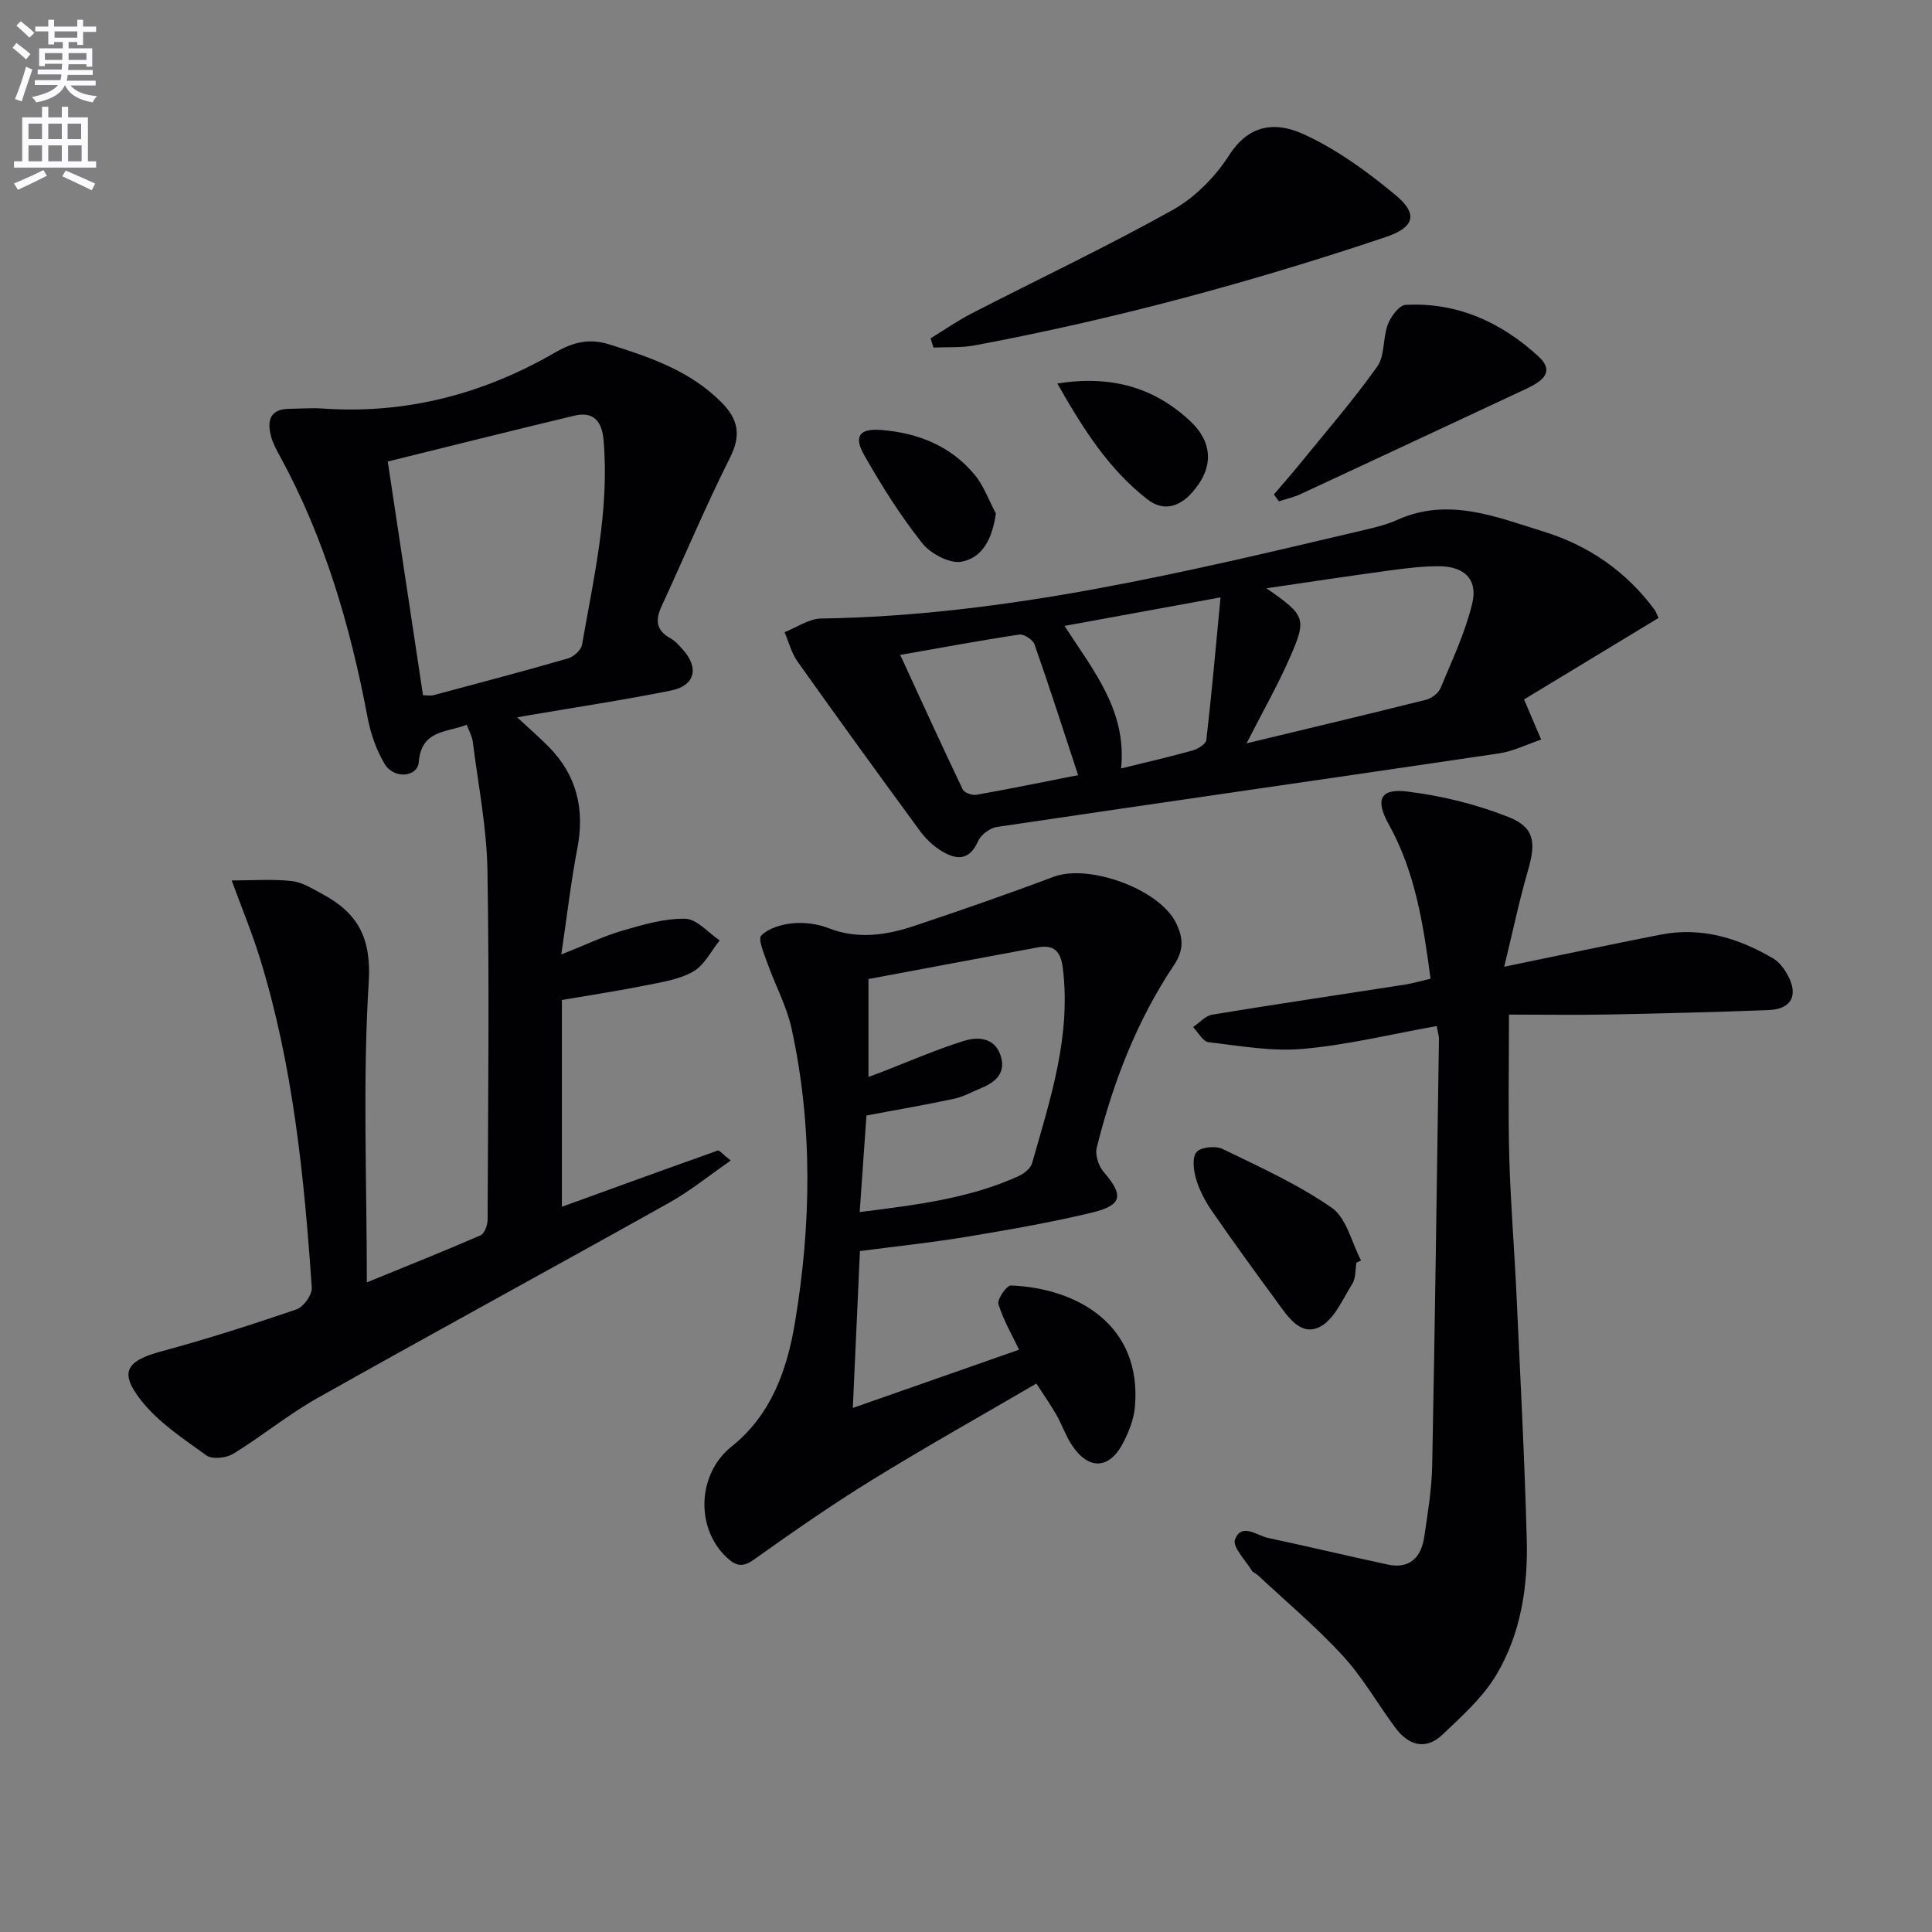 <svg enable-background="new 0 0 400 400" viewBox="0 0 400 400" xmlns="http://www.w3.org/2000/svg"><rect x="0" y="0" width="400" height="400" fill="#808080" stroke="none"/><path d="m2.6 9.9.8-1c.9.7 1.9 1.4 2.9 2.3l-.9 1.1c-1.1-1-2-1.8-2.8-2.4zm.5 10.6c.9-2.1 1.6-4.3 2.3-6.7.4.2.8.4 1.3.6-.7 2.1-1.5 4.3-2.2 6.6zm.3-15.2.9-.9c1 .8 2 1.6 2.8 2.4l-1 1c-.9-.9-1.8-1.7-2.7-2.5zm12.6-1.2h1.2v1.4h2.7v1.1h-2.7v2.7h-1.2v-.6h-1.8v1.3h4.9v3.8h-1.2v-.5h-3.7c0 .4-.1.9-.1 1.2h5.1v1h-5.2c0 .5-.1.9-.2 1.2h6v1h-5.2c1.1 1.3 2.9 2 5.5 2.2-.4.4-.7.8-.9 1.3-2.9-.5-4.8-1.6-5.7-3.5h-.1c-.8 1.7-2.7 2.9-5.9 3.5-.2-.4-.6-.8-.9-1.1 2.8-.6 4.6-1.4 5.4-2.5h-4.8v-1h5.3c.1-.3.2-.7.2-1.2h-4.9v-1h5c0-.4 0-.8.1-1.2h-3.6v.5h-1.2v-3.7h4.9v-1.3h-1.8v.5h-1.2v-2.7h-2.7v-1h2.7v-1.4h1.2v1.4h4.8zm-6.7 8.3h3.6c0-.4 0-.9 0-1.4h-3.6zm1.9-4.6h4.8v-1.3h-4.7v1.3zm6.7 3.2h-3.7v1.4h3.7z" fill="#fbfafc"/><path d="m8.7 22.1h1.3v2.2h2.8v-2.2h1.3v2.2h4.1v9.1h1.7v1.3h-17v-1.3h1.7v-9.1h4.1zm.3 13.1.7 1.2c-1.8.9-3.8 1.9-6 2.9-.2-.4-.5-.8-.8-1.3 2.3-1 4.4-1.9 6.1-2.8zm-3.1-6.4h2.8v-3.2h-2.8zm0 4.6h2.8v-3.3h-2.8zm4.1-4.6h2.8v-3.2h-2.8zm0 4.6h2.8v-3.3h-2.8zm3.6 1.9c2.1.9 4.1 1.8 6.1 2.7l-.7 1.4c-2.2-1.1-4.2-2-6.1-2.9zm3.2-9.7h-2.8v3.2h2.8zm-2.7 7.8h2.8v-3.3h-2.8z" fill="#fbfafc"/><g fill="#010104"><path d="m107.08 148.52c2.49 2.31 4.57 4.12 6.51 6.08 5.85 5.91 7.5 12.94 5.94 21.06-1.31 6.8-2.09 13.7-3.32 21.95 5.13-2.03 8.81-3.82 12.69-4.94 4.24-1.23 8.67-2.55 12.99-2.45 2.4.05 4.74 2.9 7.11 4.49-1.8 2.21-3.18 5.14-5.49 6.45-2.93 1.66-6.57 2.19-9.97 2.88-5.35 1.08-10.76 1.89-17.21 3v42.81c10.3-3.74 21.27-7.73 32.28-11.64.32-.11.97.72 2.68 2.07-4.57 3.17-8.46 6.34-12.77 8.75-24.22 13.55-48.6 26.81-72.79 40.42-6.07 3.42-11.52 7.92-17.47 11.56-1.43.88-4.33 1.17-5.53.31-4.79-3.44-9.94-6.84-13.52-11.39-4.63-5.87-3.02-8.19 4.18-10.14 9.44-2.55 18.76-5.54 28.01-8.7 1.45-.5 3.25-3.03 3.15-4.5-1.58-23.04-3.88-46.01-10.74-68.21-1.6-5.18-3.69-10.21-5.84-16.09 4.42 0 8.47-.32 12.43.12 2.2.25 4.34 1.61 6.38 2.71 7.27 3.92 10.14 9.03 9.56 18.24-1.27 20.35-.39 40.84-.39 62.14 8.32-3.4 15.98-6.45 23.54-9.74.82-.36 1.46-2.11 1.46-3.22.1-24.12.38-48.24-.03-72.35-.15-8.9-1.93-17.78-3.04-26.66-.14-1.1-.75-2.14-1.25-3.47-4.24 1.64-9.37 1.04-9.93 7.72-.26 3.14-5.12 3.56-7.03.43-1.76-2.89-2.93-6.33-3.57-9.68-3.56-18.87-8.88-37.11-18.13-54.06-.71-1.31-1.47-2.65-1.84-4.07-.83-3.18-.38-5.72 3.77-5.76 2.29-.02 4.59-.22 6.87-.06 17.28 1.21 33.31-3 48.16-11.6 3.79-2.19 7.14-2.96 11.24-1.67 8.45 2.66 16.74 5.47 23.22 12.01 3.49 3.52 4.09 6.81 1.73 11.48-5.06 10.06-9.41 20.49-14.15 30.72-1.33 2.88-1.13 5.02 1.86 6.64.99.54 1.79 1.49 2.57 2.36 3.38 3.79 2.49 7.45-2.49 8.45-9.75 1.96-19.6 3.44-29.41 5.12-.59.1-1.19.21-2.42.43zm-19.5-4.57c.9 0 1.57.14 2.16-.02 9.3-2.48 18.6-4.94 27.85-7.61 1.18-.34 2.72-1.72 2.91-2.82 2.45-14.02 5.71-27.97 4.46-42.4-.34-3.91-2.1-5.99-6.09-5.03-12.83 3.07-25.63 6.28-38.59 9.48 2.51 16.64 4.86 32.2 7.3 48.4z"/><path d="m297.46 212.43c-9.4 1.68-18.47 3.91-27.67 4.73-6.44.58-13.08-.62-19.58-1.39-1.18-.14-2.14-2.04-3.2-3.13 1.32-.88 2.54-2.33 3.97-2.57 13.26-2.18 26.57-4.14 39.85-6.21 1.62-.25 3.21-.73 5.35-1.23-1.48-11.13-3.14-22.04-8.64-31.93-2.81-5.05-1.91-7.52 3.82-6.82 7.13.87 14.33 2.65 21 5.29 5.38 2.13 5.66 5.31 4 11.02-1.82 6.27-3.16 12.69-4.93 19.96 11.69-2.41 22.04-4.62 32.41-6.65 8.42-1.64 16.11.72 23.3 4.95 1.21.71 2.21 2.05 2.92 3.32 2.38 4.27.87 7.18-3.94 7.36-10.97.41-21.95.7-32.92.91-6.79.13-13.59.02-20.78.02 0 10.67-.2 20.11.06 29.53.26 9.46 1.05 18.91 1.49 28.38.78 16.94 1.68 33.89 2.13 50.84.26 9.73-1.24 19.43-6.26 27.88-2.79 4.7-7.13 8.59-11.17 12.43-3.49 3.32-7.05 2.26-9.77-1.4-3.67-4.93-6.73-10.39-10.86-14.88-5.48-5.97-11.74-11.22-17.68-16.77-.36-.34-.95-.5-1.19-.89-1.3-2.15-4.04-4.92-3.48-6.42 1.34-3.58 4.52-.84 6.87-.34 8.26 1.75 16.47 3.73 24.73 5.5 4.57.98 6.95-1.48 7.58-5.7.73-4.92 1.55-9.88 1.65-14.83.58-29.46.96-58.93 1.4-88.4-.01-.5-.18-.98-.46-2.56z"/><path d="m178.04 259.02c-.5 11.14-.97 21.38-1.47 32.48 11.96-4.19 23.42-8.21 34.42-12.06-1.39-2.93-3.24-6.06-4.28-9.45-.3-.98 1.72-3.88 2.59-3.85 13.93.59 27.11 8.26 25.68 25.09-.22 2.56-1.25 5.2-2.45 7.51-2.86 5.52-7.18 5.66-10.62.44-1.27-1.93-2.03-4.19-3.17-6.21-1.14-2-2.47-3.89-4.17-6.52-11.57 6.76-22.98 13.15-34.1 20.01-8.35 5.15-16.41 10.76-24.4 16.45-2.33 1.66-3.71 1.3-5.55-.4-6.6-6.11-6.15-17.37.94-23.02 8.22-6.55 11.49-15.88 13.12-25.62 3.39-20.31 3.72-40.72-.7-60.95-1.01-4.63-3.39-8.96-4.99-13.48-.68-1.93-2.02-5.01-1.26-5.77 1.54-1.53 4.26-2.31 6.58-2.52 2.41-.22 5.09.14 7.35 1.02 6.14 2.4 12.09 1.42 17.97-.55 9.58-3.21 19.13-6.52 28.58-10.08 7.32-2.76 21.92 2.53 25.36 9.52 1.47 2.99 1.73 5.54-.39 8.72-7.74 11.56-12.67 24.42-16.02 37.86-.37 1.49.4 3.78 1.45 5.01 4.15 4.82 3.9 6.87-2.38 8.39-8.53 2.06-17.21 3.56-25.87 5-7.23 1.21-14.47 1.96-22.22 2.98zm-.05-8.07c11.71-1.49 22.7-2.8 32.94-7.47 1.11-.51 2.44-1.58 2.75-2.65 3.76-13.23 8.14-26.35 6.35-40.49-.44-3.47-1.89-4.8-5.18-4.19-11.69 2.16-23.37 4.37-35.04 6.55v20.27c1.23-.46 1.98-.73 2.73-1.02 5.7-2.2 11.32-4.68 17.15-6.48 2.76-.85 6.2-.66 7.44 2.97 1.24 3.6-.92 5.6-4.02 6.85-1.84.75-3.63 1.78-5.54 2.19-5.95 1.27-11.94 2.3-18.18 3.47-.45 6.36-.91 12.91-1.4 20z"/><path d="m315.54 144.81c1.44 3.37 2.49 5.84 3.54 8.31-2.92.98-5.76 2.42-8.76 2.87-34.63 5.13-69.29 10.08-103.91 15.22-1.46.22-3.33 1.62-3.91 2.95-1.84 4.17-4.6 3.87-7.65 1.98-1.66-1.03-3.19-2.48-4.35-4.06-8.54-11.65-17.02-23.34-25.38-35.11-1.26-1.77-1.81-4.04-2.69-6.08 2.52-.99 5.04-2.79 7.57-2.83 38.45-.59 75.51-9.64 112.62-18.37 2.25-.53 4.55-1.1 6.65-2.05 10.6-4.77 20.52-.61 30.38 2.44 9.25 2.86 17.03 8.22 22.88 16.12.38.51.56 1.16.84 1.75-9.46 5.73-18.77 11.37-27.83 16.86zm-57.45 9.09c13.15-3.17 25.17-6.02 37.14-9.02 1.16-.29 2.57-1.35 3.01-2.41 2.4-5.77 5.12-11.5 6.57-17.53 1.21-5.03-1.67-7.72-7-7.71-3.46.01-6.93.44-10.36.91-8.09 1.1-16.17 2.33-25.24 3.66 8.09 5.63 8.41 6.23 4.81 14.42-2.44 5.57-5.46 10.88-8.93 17.68zm-34.88 6.58c-3.05-9.26-5.91-18.2-9.02-27.05-.34-.97-2.18-2.19-3.14-2.05-7.96 1.19-15.87 2.67-24.67 4.21 4.44 9.64 8.6 18.77 12.93 27.83.33.7 1.95 1.29 2.83 1.13 6.95-1.22 13.88-2.65 21.07-4.07zm8.9-1.38c5.52-1.36 10.2-2.43 14.82-3.73 1.09-.31 2.73-1.32 2.83-2.16 1.11-9.62 1.96-19.28 2.94-29.53-11.09 2.03-21.42 3.92-32.3 5.91 6.04 9.34 12.93 17.58 11.71 29.51z"/><path d="m192.66 70.05c2.83-1.73 5.57-3.64 8.51-5.16 13.87-7.13 27.99-13.81 41.6-21.41 4.61-2.58 8.83-6.84 11.69-11.32 3.55-5.56 8.61-7.52 15.54-4.33 6.83 3.14 13.15 7.75 18.97 12.59 4.77 3.97 3.77 6.7-2.1 8.67-27.87 9.36-56.19 17.01-85.09 22.42-2.77.52-5.67.32-8.51.45-.2-.64-.41-1.27-.61-1.91z"/><path d="m263.75 102.37c1.76-2.08 3.57-4.12 5.29-6.23 5.43-6.69 11.1-13.22 16.09-20.23 1.62-2.27 1.14-5.94 2.21-8.75.62-1.64 2.35-3.97 3.68-4.04 10.69-.58 19.84 3.62 27.51 10.68 3.72 3.43.28 5.38-2.8 6.82-15.48 7.23-30.95 14.48-46.45 21.68-1.42.66-2.99 1-4.5 1.49-.35-.47-.69-.95-1.03-1.42z"/><path d="m280.84 261.42c-.26 1.47-.12 3.19-.85 4.36-2.02 3.22-3.78 7.5-6.81 8.97-4.04 1.96-6.69-2.36-8.94-5.43-4.52-6.16-9.01-12.33-13.34-18.62-1.4-2.02-2.59-4.31-3.28-6.65-.52-1.76-.83-4.43.12-5.53.9-1.04 3.93-1.34 5.38-.64 7.71 3.74 15.62 7.32 22.61 12.18 3.06 2.13 4.1 7.17 6.06 10.9-.32.16-.64.31-.95.46z"/><path d="m218.91 79.4c11.22-1.77 19.99.83 27.39 7.67 4.97 4.59 4.98 9.91.49 14.93-2.74 3.06-6 3.9-9.24 1.38-7.99-6.21-13.28-14.54-18.64-23.98z"/><path d="m206.18 106.3c-.69 5.09-2.7 9.16-7.07 9.99-2.46.47-6.46-1.65-8.19-3.85-4.51-5.7-8.44-11.92-12.02-18.26-2.23-3.94-.88-5.52 3.62-5.15 7.59.61 14.32 3.31 19.26 9.25 1.91 2.3 2.96 5.32 4.4 8.02z"/></g></svg>